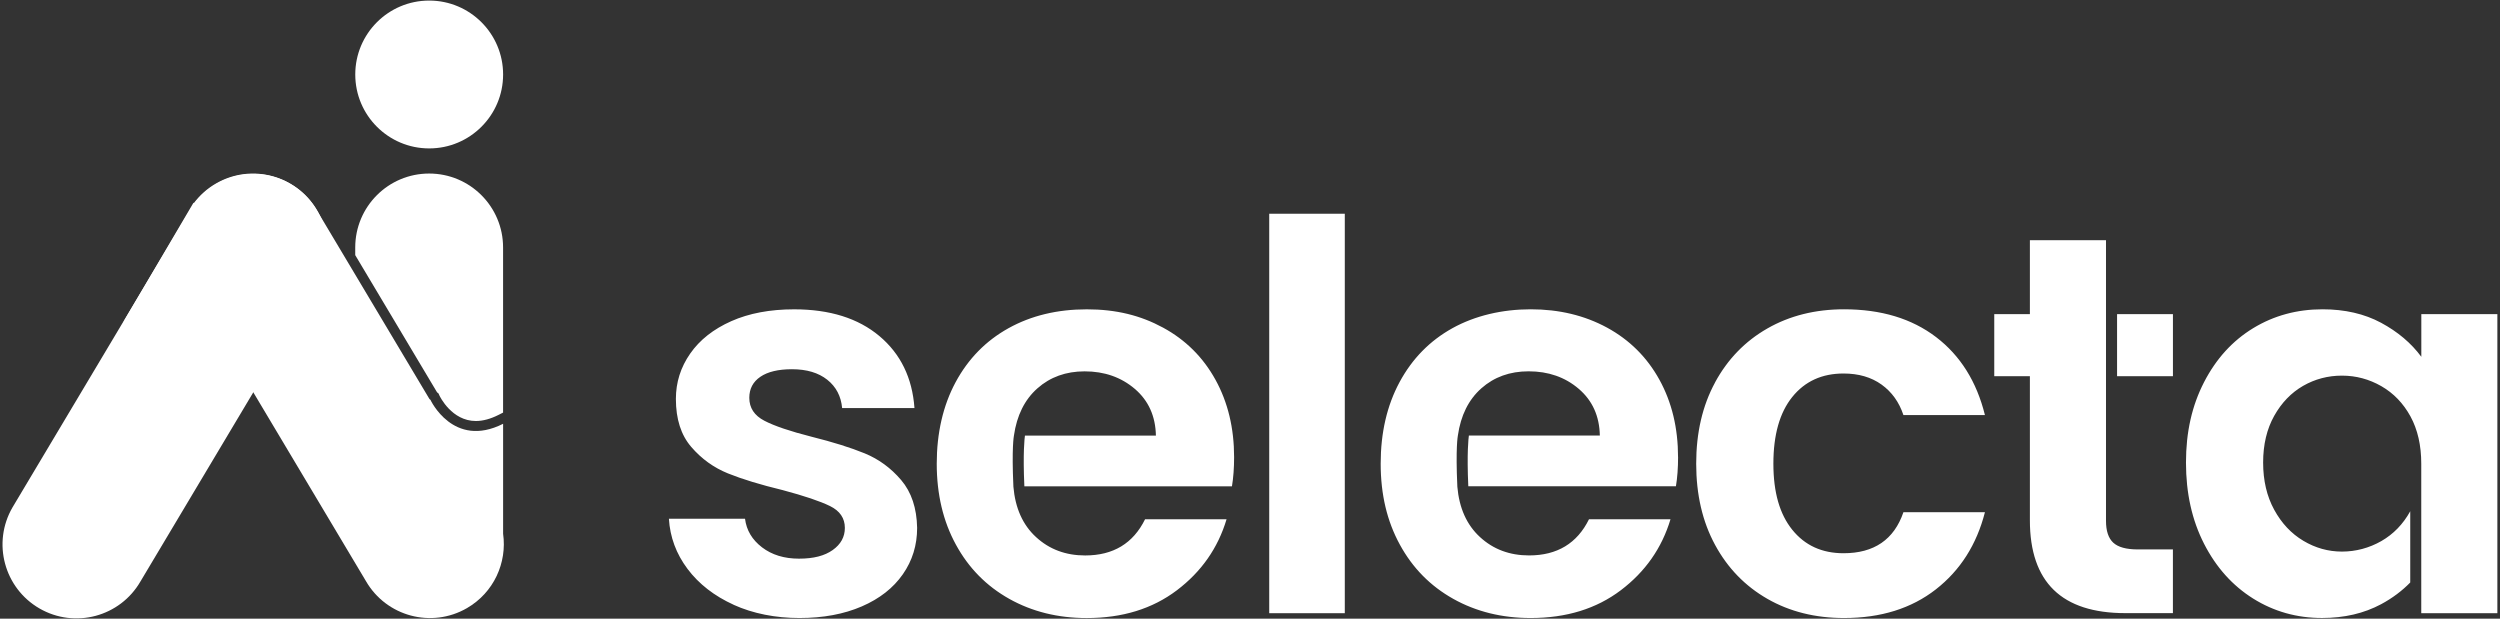 <svg width="788" height="195" viewBox="0 0 788 195" fill="none" xmlns="http://www.w3.org/2000/svg">
<rect x="0" y="0" width="788" height="195" fill="#333333" stroke="none"/>
<path d="M135.28 46.78C148.148 46.78 158.58 36.348 158.58 23.48C158.58 10.612 148.148 0.18 135.28 0.18C122.412 0.18 111.98 10.612 111.98 23.48C111.98 36.348 122.412 46.78 135.28 46.78Z" fill="white"/>
<path d="M12.45 191.79C1.3 185.35 -2.51 171.1 3.92 159.96L59.7 66.47C66.14 55.32 80.39 51.51 91.53 57.94C102.68 64.38 106.49 78.63 100.06 89.77L44.28 183.26C37.84 194.41 23.59 198.22 12.45 191.79Z" fill="white"/>
<path d="M137.78 123.67L138.21 124.01L138.52 124.69C138.67 125 142.39 132.7 149.99 132.7C152.21 132.7 154.61 132.05 157.15 130.77L158.57 130.05V78C158.57 65.13 148.14 54.7 135.27 54.7C122.4 54.7 111.97 65.13 111.97 78V80.42L137.77 123.67H137.78Z" fill="white"/>
<path d="M158.58 168.23V133.58C142.83 141.54 135.67 126.02 135.67 126.02L135.37 125.78L99.92 66.36C93.48 55.21 79.23 51.4 68.09 57.83C65.28 59.45 62.94 61.57 61.11 64.01L61 63.88L38.84 101.55C51.71 84.53 64.7 99.47 68.55 104.73L115.34 183.16C121.78 194.31 136.03 198.12 147.17 191.69C155.65 186.79 159.87 177.38 158.58 168.24V168.23Z" fill="white"/>
<path d="M231.26 190.63C225.14 187.85 220.29 184.08 216.71 179.32C213.14 174.56 211.18 169.28 210.84 163.5H234.83C235.28 167.13 237.07 170.13 240.19 172.52C243.31 174.9 247.19 176.09 251.84 176.09C256.49 176.09 259.92 175.18 262.47 173.37C265.02 171.56 266.3 169.23 266.3 166.4C266.3 163.34 264.74 161.04 261.62 159.51C258.5 157.98 253.54 156.31 246.73 154.49C239.7 152.79 233.94 151.03 229.46 149.22C224.98 147.41 221.12 144.63 217.89 140.88C214.66 137.14 213.04 132.09 213.04 125.74C213.04 120.52 214.54 115.76 217.55 111.45C220.55 107.14 224.87 103.74 230.48 101.24C236.09 98.75 242.7 97.5 250.3 97.5C261.53 97.5 270.49 100.31 277.18 105.92C283.87 111.53 287.56 119.1 288.24 128.63H265.44C265.1 124.89 263.54 121.91 260.76 119.7C257.98 117.49 254.27 116.38 249.62 116.38C245.31 116.38 241.99 117.18 239.67 118.76C237.34 120.35 236.18 122.56 236.18 125.39C236.18 128.57 237.77 130.98 240.94 132.62C244.11 134.27 249.05 135.94 255.74 137.64C262.55 139.34 268.16 141.1 272.58 142.91C277 144.73 280.83 147.53 284.06 151.33C287.29 155.13 288.96 160.15 289.08 166.39C289.08 171.84 287.58 176.71 284.57 181.02C281.56 185.33 277.26 188.71 271.64 191.14C266.02 193.57 259.48 194.8 251.99 194.8C244.5 194.8 237.36 193.41 231.23 190.63H231.26ZM423.88 67.37V193.27H400.06V67.37H423.88ZM540.58 120.54C544.55 113.22 550.05 107.55 557.08 103.53C564.11 99.51 572.16 97.49 581.24 97.49C592.92 97.49 602.59 100.41 610.25 106.25C617.91 112.09 623.04 120.29 625.65 130.83H599.96C598.6 126.75 596.3 123.54 593.07 121.22C589.84 118.9 585.84 117.73 581.08 117.73C574.27 117.73 568.89 120.2 564.92 125.13C560.95 130.06 558.97 137.07 558.97 146.14C558.97 155.21 560.95 162.05 564.92 166.98C568.89 171.91 574.28 174.38 581.08 174.38C590.72 174.38 597.01 170.07 599.96 161.45H625.65C623.04 171.66 617.88 179.77 610.17 185.78C602.46 191.79 592.82 194.8 581.25 194.8C572.18 194.8 564.12 192.79 557.09 188.76C550.06 184.73 544.55 179.06 540.59 171.75C536.62 164.44 534.64 155.9 534.64 146.15C534.64 136.4 536.62 127.86 540.59 120.55L540.58 120.54ZM787.17 99.02V193.27H763.18V146.14C763.18 140.36 762.04 135.4 759.78 131.25C757.51 127.11 754.45 123.93 750.6 121.72C746.74 119.51 742.6 118.4 738.18 118.4C733.76 118.4 729.67 119.48 725.93 121.63C722.19 123.79 719.15 126.93 716.83 131.07C714.51 135.21 713.34 140.12 713.34 145.79C713.34 151.46 714.5 156.42 716.83 160.68C719.15 164.93 722.22 168.2 726.02 170.46C729.82 172.73 733.87 173.86 738.19 173.86C742.51 173.86 746.75 172.75 750.61 170.54C754.42 168.35 757.45 165.22 759.71 161.14V183.6C757.15 186.21 754.12 188.52 750.52 190.45C745.13 193.34 738.92 194.79 731.89 194.79C723.95 194.79 716.72 192.75 710.2 188.67C703.68 184.59 698.52 178.83 694.72 171.4C690.92 163.97 689.02 155.44 689.02 145.8C689.02 136.16 690.92 127.82 694.72 120.45C698.52 113.08 703.68 107.41 710.2 103.44C716.72 99.47 724.01 97.49 732.06 97.49C739.09 97.49 745.25 98.91 750.52 101.74C755.79 104.58 760.02 108.15 763.2 112.46V99.02H787.19H787.17ZM666.11 171.07C664.58 169.65 663.81 167.36 663.81 164.18V135.93V75.71H639.82V99.02H628.59V118.58H639.82V164C639.82 183.51 649.86 193.26 669.93 193.26H684.9V173.18H673.84C670.21 173.18 667.63 172.47 666.1 171.05L666.11 171.07ZM667.3 99.02V118.58H684.91V99.02H667.3ZM388.32 153.29H322.88C322.39 142.7 322.95 138.05 323.06 137.3H364.34C364.22 131.18 362.01 126.27 357.7 122.58C353.39 118.9 348.11 117.05 341.88 117.05C335.98 117.05 331.02 118.84 326.99 122.41C322.96 125.98 320.5 130.95 319.59 137.3C319.56 137.46 318.86 141.13 319.42 153.29C319.42 153.29 319.42 153.31 319.42 153.32C319.42 153.34 319.42 153.35 319.42 153.37C320 160.14 322.37 165.45 326.56 169.29C330.75 173.15 335.92 175.08 342.04 175.08C350.89 175.08 357.18 171.28 360.92 163.68H386.61C383.89 172.76 378.67 180.21 370.96 186.05C363.25 191.89 353.78 194.81 342.55 194.81C333.48 194.81 325.34 192.8 318.14 188.77C310.94 184.74 305.32 179.05 301.3 171.67C297.27 164.3 295.26 155.79 295.26 146.15C295.26 136.51 297.24 127.83 301.21 120.46C305.18 113.09 310.74 107.42 317.88 103.45C325.03 99.48 333.25 97.5 342.55 97.5C351.85 97.5 359.53 99.43 366.62 103.28C373.71 107.14 379.21 112.61 383.12 119.7C387.03 126.79 388.99 134.93 388.99 144.11C388.99 147.51 388.76 150.58 388.31 153.3L388.32 153.29ZM528.92 144.1C528.92 134.91 526.96 126.78 523.05 119.69C519.14 112.6 513.63 107.13 506.55 103.27C499.46 99.42 491.44 97.49 482.48 97.49C473.52 97.49 464.96 99.48 457.81 103.44C450.66 107.41 445.11 113.08 441.14 120.45C437.17 127.82 435.19 136.39 435.19 146.14C435.19 155.89 437.2 164.29 441.23 171.66C445.25 179.04 450.87 184.73 458.07 188.76C465.27 192.79 473.41 194.8 482.48 194.8C493.71 194.8 503.18 191.88 510.89 186.04C518.6 180.2 523.82 172.74 526.54 163.67H500.85C497.11 171.27 490.81 175.07 481.97 175.07C475.84 175.07 470.68 173.14 466.49 169.28C462.31 165.44 459.93 160.13 459.35 153.36C459.35 153.36 459.35 153.33 459.35 153.31C459.35 153.31 459.35 153.29 459.35 153.28C458.79 141.11 459.49 137.45 459.52 137.29C460.43 130.94 462.89 125.98 466.92 122.4C470.95 118.83 475.91 117.04 481.81 117.04C488.05 117.04 493.32 118.88 497.63 122.57C501.94 126.26 504.15 131.16 504.27 137.29H462.99C462.88 138.04 462.32 142.69 462.81 153.28H528.25C528.7 150.56 528.93 147.5 528.93 144.09L528.92 144.1Z" fill="white"/>
</svg>
